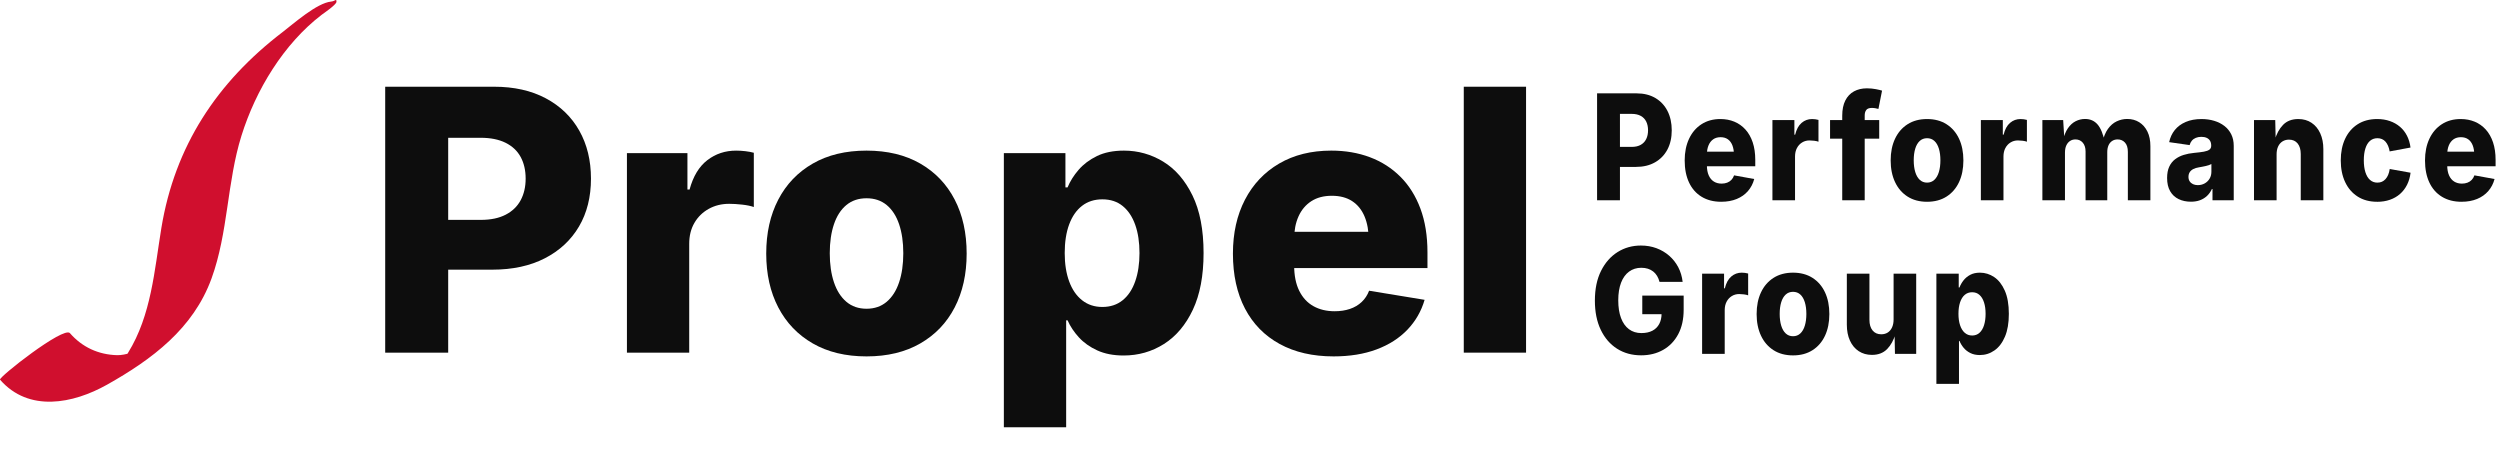 <?xml version="1.0" encoding="UTF-8"?>
<svg id="Layer_2" data-name="Layer 2" xmlns="http://www.w3.org/2000/svg" viewBox="0 0 595.444 112.048">
  <g id="Layer_1-2" data-name="Layer 1">
    <g>
      <g>
        <path d="M91.746,83.992V20.655h25.93c4.761,0,8.87.921,12.327,2.763,3.457,1.843,6.114,4.407,7.97,7.694,1.856,3.288,2.784,7.099,2.784,11.435,0,4.364-.95,8.161-2.848,11.393-1.899,3.23-4.605,5.753-8.119,7.566-3.514,1.813-7.694,2.72-12.54,2.72h-16.068v-11.859h13.348c2.352,0,4.321-.41,5.909-1.232,1.586-.822,2.777-1.97,3.57-3.443.793-1.474,1.19-3.188,1.19-5.144,0-1.983-.397-3.705-1.19-5.165-.793-1.459-1.991-2.585-3.592-3.379-1.602-.793-3.578-1.19-5.93-1.19h-7.737v51.18h-15.005Z" fill="#0d0d0d"/>
        <path d="M149.321,83.992v-47.523h14.411v8.671h.51c.85-3.146,2.26-5.476,4.229-6.992,1.969-1.516,4.258-2.274,6.865-2.274.68,0,1.396.043,2.146.128.75.085,1.438.212,2.062.382v12.923c-.708-.255-1.636-.446-2.784-.574-1.147-.127-2.175-.19-3.082-.19-1.814,0-3.443.403-4.889,1.211s-2.579,1.92-3.4,3.337c-.822,1.417-1.233,3.075-1.233,4.974v25.93h-14.835Z" fill="#0d0d0d"/>
        <path d="M206.388,84.885c-4.959,0-9.225-1.026-12.795-3.082-3.571-2.054-6.312-4.916-8.226-8.586-1.913-3.67-2.869-7.942-2.869-12.816,0-4.902.957-9.188,2.869-12.858,1.913-3.67,4.655-6.532,8.226-8.587,3.57-2.055,7.835-3.082,12.795-3.082s9.224,1.027,12.795,3.082c3.57,2.055,6.305,4.917,8.204,8.587s2.848,7.956,2.848,12.858c0,4.874-.95,9.146-2.848,12.816s-4.633,6.532-8.204,8.586c-3.571,2.056-7.836,3.082-12.795,3.082ZM206.388,73.535c1.898,0,3.5-.553,4.803-1.658,1.303-1.104,2.288-2.649,2.954-4.633.666-1.983.999-4.293.999-6.929s-.333-4.938-.999-6.907c-.666-1.97-1.651-3.493-2.954-4.57-1.304-1.076-2.905-1.615-4.803-1.615s-3.5.539-4.804,1.615c-1.304,1.077-2.289,2.601-2.954,4.57-.666,1.97-.999,4.271-.999,6.907s.333,4.945.999,6.929c.666,1.983,1.65,3.528,2.954,4.633,1.303,1.105,2.905,1.658,4.804,1.658Z" fill="#0d0d0d"/>
        <path d="M239.096,101.761V36.469h14.666v8.161h.51c.595-1.445,1.466-2.833,2.614-4.166,1.147-1.331,2.607-2.43,4.378-3.294s3.917-1.297,6.44-1.297c3.344,0,6.454.871,9.331,2.614,2.876,1.743,5.2,4.421,6.971,8.034s2.657,8.197,2.657,13.751c0,5.385-.85,9.884-2.55,13.496-1.7,3.613-3.996,6.334-6.886,8.162s-6.093,2.741-9.607,2.741c-2.409,0-4.499-.403-6.27-1.211s-3.238-1.85-4.399-3.124c-1.162-1.275-2.055-2.621-2.678-4.039h-.34v25.463h-14.835ZM262.561,73.11c1.898,0,3.507-.531,4.824-1.595,1.318-1.062,2.317-2.563,2.997-4.505s1.02-4.188,1.02-6.738c0-2.578-.34-4.824-1.02-6.737s-1.672-3.4-2.976-4.463c-1.304-1.063-2.919-1.595-4.846-1.595-1.899,0-3.515.518-4.846,1.552-1.333,1.035-2.353,2.508-3.061,4.421-.708,1.913-1.062,4.188-1.062,6.822,0,2.579.354,4.832,1.062,6.759.708,1.928,1.735,3.422,3.082,4.484,1.346,1.063,2.954,1.595,4.825,1.595Z" fill="#0d0d0d"/>
        <path d="M317.63,84.885c-4.959,0-9.239-.984-12.837-2.954-3.599-1.97-6.355-4.782-8.268-8.438-1.913-3.656-2.869-8.02-2.869-13.093,0-4.874.957-9.153,2.869-12.838,1.913-3.684,4.626-6.553,8.141-8.607,3.513-2.055,7.651-3.082,12.412-3.082,3.344,0,6.412.524,9.203,1.573,2.791,1.049,5.214,2.6,7.269,4.654s3.641,4.584,4.761,7.588c1.119,3.004,1.679,6.476,1.679,10.414v3.741h-41.062v-8.63h34.006l-6.929,2.041c0-2.211-.333-4.108-.999-5.696-.666-1.587-1.651-2.806-2.954-3.655-1.304-.851-2.919-1.275-4.846-1.275s-3.557.433-4.888,1.296c-1.333.865-2.345,2.069-3.04,3.613-.695,1.545-1.042,3.352-1.042,5.42v6.206c0,2.438.404,4.471,1.211,6.1.808,1.631,1.935,2.849,3.379,3.656,1.445.808,3.131,1.211,5.059,1.211,1.332,0,2.543-.184,3.634-.552s2.026-.921,2.806-1.658c.779-.736,1.367-1.629,1.764-2.678l13.22,2.168c-.794,2.72-2.162,5.094-4.102,7.12-1.941,2.026-4.393,3.592-7.354,4.696-2.962,1.105-6.37,1.658-10.223,1.658Z" fill="#0d0d0d"/>
        <path d="M363.473,20.655v63.337h-14.835V20.655h14.835Z" fill="#0d0d0d"/>
      </g>
      <g>
        <path d="M380.388,47.699v-25.464h9.409c1.728,0,3.218.37,4.473,1.11,1.254.741,2.218,1.772,2.892,3.094.673,1.322,1.01,2.854,1.01,4.598,0,1.754-.345,3.281-1.033,4.58-.689,1.299-1.671,2.312-2.946,3.041-1.275.729-2.792,1.094-4.55,1.094h-5.83v-4.768h4.843c.854,0,1.568-.165,2.144-.496.576-.33,1.008-.791,1.295-1.384.288-.592.432-1.282.432-2.067,0-.798-.144-1.49-.432-2.077-.288-.586-.722-1.039-1.303-1.358-.581-.318-1.298-.479-2.151-.479h-2.807v20.576h-5.445Z" fill="#0d0d0d"/>
        <path d="M409.954,48.058c-1.8,0-3.353-.396-4.658-1.188-1.306-.791-2.306-1.923-3-3.392-.694-1.471-1.042-3.225-1.042-5.264,0-1.96.347-3.681,1.042-5.162.694-1.48,1.678-2.634,2.954-3.46,1.275-.826,2.776-1.239,4.503-1.239,1.213,0,2.327.211,3.339.633,1.013.421,1.892,1.045,2.638,1.871.745.826,1.321,1.843,1.727,3.051.406,1.207.609,2.604.609,4.187v1.504h-14.899v-3.47h12.339l-2.514.82c0-.889-.121-1.651-.363-2.289-.242-.639-.599-1.129-1.072-1.471-.473-.342-1.059-.512-1.758-.512s-1.291.174-1.774.521c-.483.348-.851.832-1.103,1.453s-.378,1.348-.378,2.179v2.495c0,.98.146,1.798.439,2.452.293.655.702,1.146,1.226,1.47.524.325,1.136.487,1.835.487.483,0,.923-.074,1.319-.223.396-.147.735-.369,1.018-.666.283-.296.496-.655.64-1.076l4.797.871c-.288,1.094-.784,2.048-1.489,2.862-.704.815-1.594,1.444-2.668,1.889-1.075.444-2.311.667-3.709.667Z" fill="#0d0d0d"/>
        <path d="M422.153,47.699v-19.106h5.229v3.486h.185c.309-1.265.82-2.201,1.535-2.812.714-.609,1.545-.914,2.491-.914.247,0,.506.018.779.051.272.035.521.086.748.154v5.195c-.257-.103-.594-.18-1.01-.23-.417-.052-.79-.077-1.119-.077-.658,0-1.249.162-1.773.487-.524.324-.936.771-1.234,1.342-.298.569-.447,1.236-.447,1.999v10.425h-5.383Z" fill="#0d0d0d"/>
        <path d="M447.586,28.593v4.427h-11.707v-4.427h11.707ZM438.778,47.699v-20.132c0-1.458.247-2.672.74-3.64.494-.969,1.183-1.692,2.067-2.171s1.902-.718,3.054-.718c.761,0,1.478.065,2.151.196.673.132,1.165.248,1.473.351l-.864,4.357c-.206-.057-.447-.11-.725-.162-.277-.051-.555-.076-.833-.076-.638,0-1.083.162-1.334.486-.252.325-.378.767-.378,1.324v20.184h-5.352Z" fill="#0d0d0d"/>
        <path d="M458.983,48.058c-1.8,0-3.347-.413-4.643-1.239-1.296-.826-2.291-1.977-2.984-3.452-.694-1.476-1.042-3.193-1.042-5.152,0-1.972.347-3.694,1.042-5.17.694-1.476,1.688-2.626,2.984-3.452,1.295-.826,2.843-1.239,4.643-1.239s3.347.413,4.643,1.239c1.295.826,2.288,1.977,2.977,3.452s1.033,3.198,1.033,5.17c0,1.959-.344,3.677-1.033,5.152s-1.681,2.626-2.977,3.452c-1.296.826-2.843,1.239-4.643,1.239ZM458.983,43.495c.688,0,1.27-.222,1.743-.667.473-.443.83-1.064,1.072-1.862.242-.797.363-1.726.363-2.786s-.121-1.984-.363-2.776-.599-1.404-1.072-1.837c-.473-.434-1.054-.65-1.743-.65s-1.27.217-1.743.65c-.473.433-.831,1.045-1.072,1.837-.242.792-.362,1.718-.362,2.776s.121,1.989.362,2.786c.241.798.599,1.419,1.072,1.862.473.445,1.054.667,1.743.667Z" fill="#0d0d0d"/>
        <path d="M471.798,47.699v-19.106h5.229v3.486h.185c.309-1.265.82-2.201,1.535-2.812.714-.609,1.545-.914,2.491-.914.247,0,.506.018.779.051.272.035.521.086.748.154v5.195c-.257-.103-.594-.18-1.01-.23-.417-.052-.79-.077-1.119-.077-.658,0-1.249.162-1.773.487-.524.324-.936.771-1.234,1.342-.298.569-.447,1.236-.447,1.999v10.425h-5.383Z" fill="#0d0d0d"/>
        <path d="M486.45,47.699v-19.106h4.951l.309,4.956h-.37c.267-1.241.666-2.244,1.195-3.008.529-.763,1.146-1.321,1.851-1.675.704-.353,1.447-.53,2.229-.53,1.234,0,2.229.439,2.984,1.316.756.878,1.339,2.313,1.75,4.307h-.601c.277-1.333.714-2.415,1.311-3.247.596-.831,1.295-1.436,2.097-1.812.802-.376,1.635-.564,2.499-.564,1.08,0,2.033.26,2.861.778s1.478,1.259,1.951,2.222c.473.963.709,2.122.709,3.478v12.886h-5.367v-11.535c0-.969-.229-1.703-.687-2.205-.458-.501-1.041-.752-1.75-.752-.504,0-.944.126-1.319.376-.375.251-.661.602-.856,1.051-.195.45-.293.983-.293,1.599v11.467h-5.167v-11.621c0-.877-.221-1.575-.664-2.094-.442-.518-1.023-.777-1.743-.777-.494,0-.928.126-1.303.376-.375.251-.668.606-.879,1.068-.211.461-.316,1.028-.316,1.7v11.348h-5.383Z" fill="#0d0d0d"/>
        <path d="M521.831,48.041c-1.101,0-2.08-.208-2.938-.624-.858-.415-1.53-1.042-2.013-1.88-.483-.837-.725-1.882-.725-3.136,0-1.06.167-1.954.501-2.683.334-.729.799-1.322,1.396-1.777.596-.456,1.28-.804,2.051-1.043.771-.239,1.594-.398,2.468-.479.977-.091,1.763-.19,2.36-.299.596-.108,1.033-.271,1.311-.487.277-.216.417-.519.417-.905v-.068c0-.445-.093-.82-.278-1.129-.185-.307-.453-.54-.802-.7-.35-.159-.771-.239-1.265-.239s-.933.08-1.319.239c-.385.16-.702.388-.948.684-.247.297-.422.644-.524,1.042l-4.874-.7c.226-1.094.671-2.054,1.334-2.88.664-.825,1.532-1.47,2.607-1.931,1.074-.462,2.331-.692,3.771-.692,1.069,0,2.069.14,3,.419.93.279,1.745.689,2.445,1.23.699.541,1.244,1.208,1.635,1.999.391.792.586,1.701.586,2.727v12.971h-5.059v-2.684h-.139c-.309.661-.702,1.214-1.18,1.658-.479.444-1.034.783-1.666,1.017s-1.35.351-2.151.351ZM523.465,44.094c.606,0,1.154-.137,1.643-.41s.876-.65,1.165-1.129c.288-.479.432-1.03.432-1.657v-1.829c-.154.092-.347.178-.578.257-.231.08-.486.151-.764.214-.277.062-.555.119-.833.171-.277.051-.545.1-.802.146-.524.079-.972.216-1.342.41-.37.193-.653.443-.849.752-.195.307-.293.678-.293,1.11,0,.422.098.777.293,1.068.195.29.458.513.787.666.329.154.709.231,1.142.231Z" fill="#0d0d0d"/>
        <path d="M542.235,36.796v10.903h-5.383v-19.106h5.059l.108,4.819h-.231c.421-1.515,1.082-2.737,1.982-3.666.899-.928,2.11-1.393,3.632-1.393,1.203,0,2.252.297,3.146.889.895.593,1.588,1.43,2.082,2.512.494,1.083.74,2.342.74,3.777v12.168h-5.383v-11.006c0-1.07-.247-1.911-.74-2.521s-1.183-.915-2.067-.915c-.576,0-1.087.141-1.535.419-.447.279-.794.682-1.041,1.205-.247.524-.37,1.162-.37,1.914Z" fill="#0d0d0d"/>
        <path d="M566.187,48.058c-1.8,0-3.347-.413-4.643-1.239-1.296-.826-2.291-1.977-2.984-3.452-.694-1.476-1.042-3.193-1.042-5.152,0-1.972.347-3.694,1.042-5.17.694-1.476,1.688-2.626,2.984-3.452,1.295-.826,2.843-1.239,4.643-1.239,1.1,0,2.107.16,3.023.479.915.319,1.717.772,2.406,1.358.688.587,1.247,1.299,1.673,2.137.426.837.707,1.774.84,2.812l-4.966.922c-.083-.501-.208-.945-.378-1.332-.169-.388-.375-.719-.617-.992-.242-.273-.524-.479-.849-.615-.324-.137-.681-.205-1.072-.205-.689,0-1.275.209-1.758.624-.483.416-.851,1.021-1.103,1.812-.252.792-.378,1.734-.378,2.828s.125,2.04.378,2.838c.251.797.619,1.409,1.103,1.837.483.427,1.069.641,1.758.641.401,0,.761-.071,1.08-.214.319-.142.604-.353.856-.632s.463-.621.632-1.025c.17-.404.291-.863.363-1.376l4.966.889c-.134,1.071-.414,2.031-.841,2.88s-.984,1.575-1.673,2.179c-.689.604-1.494,1.065-2.414,1.385-.92.318-1.931.479-3.031.479Z" fill="#0d0d0d"/>
        <path d="M586.283,48.058c-1.8,0-3.353-.396-4.658-1.188-1.306-.791-2.306-1.923-3-3.392-.694-1.471-1.042-3.225-1.042-5.264,0-1.96.347-3.681,1.042-5.162.694-1.48,1.678-2.634,2.954-3.46,1.275-.826,2.776-1.239,4.503-1.239,1.213,0,2.327.211,3.339.633,1.013.421,1.892,1.045,2.638,1.871.745.826,1.321,1.843,1.727,3.051.406,1.207.609,2.604.609,4.187v1.504h-14.899v-3.47h12.339l-2.514.82c0-.889-.121-1.651-.363-2.289-.242-.639-.599-1.129-1.072-1.471-.473-.342-1.059-.512-1.758-.512s-1.291.174-1.774.521c-.483.348-.851.832-1.103,1.453s-.378,1.348-.378,2.179v2.495c0,.98.146,1.798.439,2.452.293.655.702,1.146,1.226,1.47.524.325,1.136.487,1.835.487.483,0,.923-.074,1.319-.223.396-.147.735-.369,1.018-.666.283-.296.496-.655.64-1.076l4.797.871c-.288,1.094-.784,2.048-1.489,2.862-.704.815-1.594,1.444-2.668,1.889-1.075.444-2.311.667-3.709.667Z" fill="#0d0d0d"/>
      </g>
      <g>
        <path d="M390.892,84.629c-2.18,0-4.098-.526-5.753-1.581-1.656-1.054-2.948-2.555-3.879-4.503s-1.396-4.261-1.396-6.938c0-2.779.491-5.146,1.473-7.101s2.298-3.446,3.948-4.478,3.499-1.547,5.545-1.547c1.327,0,2.558.211,3.694.632,1.136.422,2.149,1.021,3.039,1.795.889.775,1.609,1.689,2.16,2.743.55,1.054.897,2.213,1.041,3.478h-5.506c-.134-.523-.327-.994-.579-1.41-.252-.415-.563-.769-.933-1.06-.37-.29-.789-.51-1.257-.657-.468-.148-.99-.223-1.565-.223-1.111,0-2.08.302-2.908.906-.828.604-1.465,1.483-1.913,2.64-.447,1.157-.671,2.556-.671,4.196,0,1.651.219,3.059.656,4.221s1.066,2.051,1.889,2.666,1.81.923,2.961.923c1.039,0,1.915-.188,2.63-.563.714-.377,1.257-.915,1.627-1.615.37-.701.555-1.523.555-2.47l1.033.153h-5.629v-4.426h9.855v3.35c0,2.268-.432,4.213-1.295,5.836-.864,1.624-2.059,2.869-3.586,3.734-1.527.866-3.272,1.299-5.236,1.299Z" fill="#0d0d0d"/>
        <path d="M405.404,84.287v-19.106h5.229v3.486h.185c.309-1.265.82-2.201,1.535-2.812.714-.609,1.545-.914,2.491-.914.247,0,.506.018.779.051.272.035.521.086.748.154v5.195c-.257-.103-.594-.18-1.01-.23-.417-.052-.79-.077-1.119-.077-.658,0-1.249.162-1.773.487-.524.324-.936.771-1.234,1.342-.298.569-.447,1.236-.447,1.999v10.425h-5.383Z" fill="#0d0d0d"/>
        <path d="M427.058,84.646c-1.8,0-3.347-.413-4.643-1.239-1.296-.826-2.291-1.977-2.984-3.452-.694-1.476-1.042-3.193-1.042-5.152,0-1.972.347-3.694,1.042-5.17.694-1.476,1.688-2.626,2.984-3.452,1.295-.826,2.843-1.239,4.643-1.239s3.347.413,4.643,1.239c1.295.826,2.288,1.977,2.977,3.452s1.033,3.198,1.033,5.17c0,1.959-.344,3.677-1.033,5.152s-1.681,2.626-2.977,3.452c-1.296.826-2.843,1.239-4.643,1.239ZM427.058,80.083c.688,0,1.27-.222,1.743-.667.473-.443.83-1.064,1.072-1.862.242-.797.363-1.726.363-2.786s-.121-1.984-.363-2.776-.599-1.404-1.072-1.837c-.473-.434-1.054-.65-1.743-.65s-1.27.217-1.743.65c-.473.433-.831,1.045-1.072,1.837-.242.792-.362,1.718-.362,2.776s.121,1.989.362,2.786c.241.798.599,1.419,1.072,1.862.473.445,1.054.667,1.743.667Z" fill="#0d0d0d"/>
        <path d="M445.858,84.526c-1.203,0-2.255-.296-3.154-.889-.9-.592-1.596-1.43-2.09-2.513-.494-1.082-.74-2.341-.74-3.776v-12.168h5.383v11.006c0,1.071.249,1.911.748,2.521.499.61,1.185.914,2.059.914.596,0,1.113-.139,1.55-.418s.779-.684,1.026-1.214c.247-.529.37-1.164.37-1.905v-10.903h5.383v19.106h-5.059l-.092-4.819h.231c-.432,1.527-1.101,2.751-2.005,3.675-.905.922-2.108,1.384-3.609,1.384Z" fill="#0d0d0d"/>
        <path d="M461.204,91.431v-26.25h5.321v3.281h.185c.216-.581.532-1.139.949-1.675.417-.535.946-.977,1.589-1.324.642-.348,1.421-.521,2.336-.521,1.213,0,2.342.351,3.386,1.051,1.043.701,1.887,1.777,2.529,3.23.643,1.452.964,3.296.964,5.528,0,2.165-.308,3.974-.925,5.426-.617,1.453-1.45,2.547-2.499,3.281-1.049.735-2.211,1.103-3.486,1.103-.874,0-1.632-.162-2.275-.487-.643-.324-1.175-.743-1.596-1.256-.422-.513-.746-1.054-.972-1.624h-.123v10.237h-5.383ZM469.717,79.912c.689,0,1.272-.214,1.75-.641.479-.428.841-1.031,1.087-1.812.247-.78.37-1.684.37-2.709,0-1.036-.123-1.939-.37-2.709-.247-.769-.607-1.367-1.08-1.794-.473-.428-1.059-.641-1.758-.641-.689,0-1.275.208-1.758.623-.483.416-.854,1.009-1.11,1.777-.257.77-.386,1.684-.386,2.743,0,1.037.128,1.942.386,2.718.257.774.629,1.375,1.118,1.803.488.427,1.072.641,1.75.641Z" fill="#0d0d0d"/>
      </g>
      <path d="M.009,90.432c6.838,7.84,17.408,5.727,25.47,1.2,10.757-6.039,20.568-13.391,24.9-25.3,3.994-10.978,3.662-22.926,7.14-34.035,3.39-10.826,10.014-21.832,19.122-28.795.236-.18,3.467-2.371,3.493-3.045.036-.923-.283-.178-1.266-.082-3.424.334-8.956,5.276-11.586,7.287-15.604,11.928-25.65,27.146-28.85,46.659-1.658,10.107-2.397,20.76-7.919,29.688-.519.839-1.068,1.653-1.668,2.437-4.471,5.836,3.86-2.911,5.435-2.769-1.935-.175-4.31.976-6.399.918-4.446-.124-8.307-1.899-11.228-5.249C15.16,77.631-.439,89.918.009,90.432H.009Z" fill="#d00f2e"/>
    </g>
  </g>
</svg>